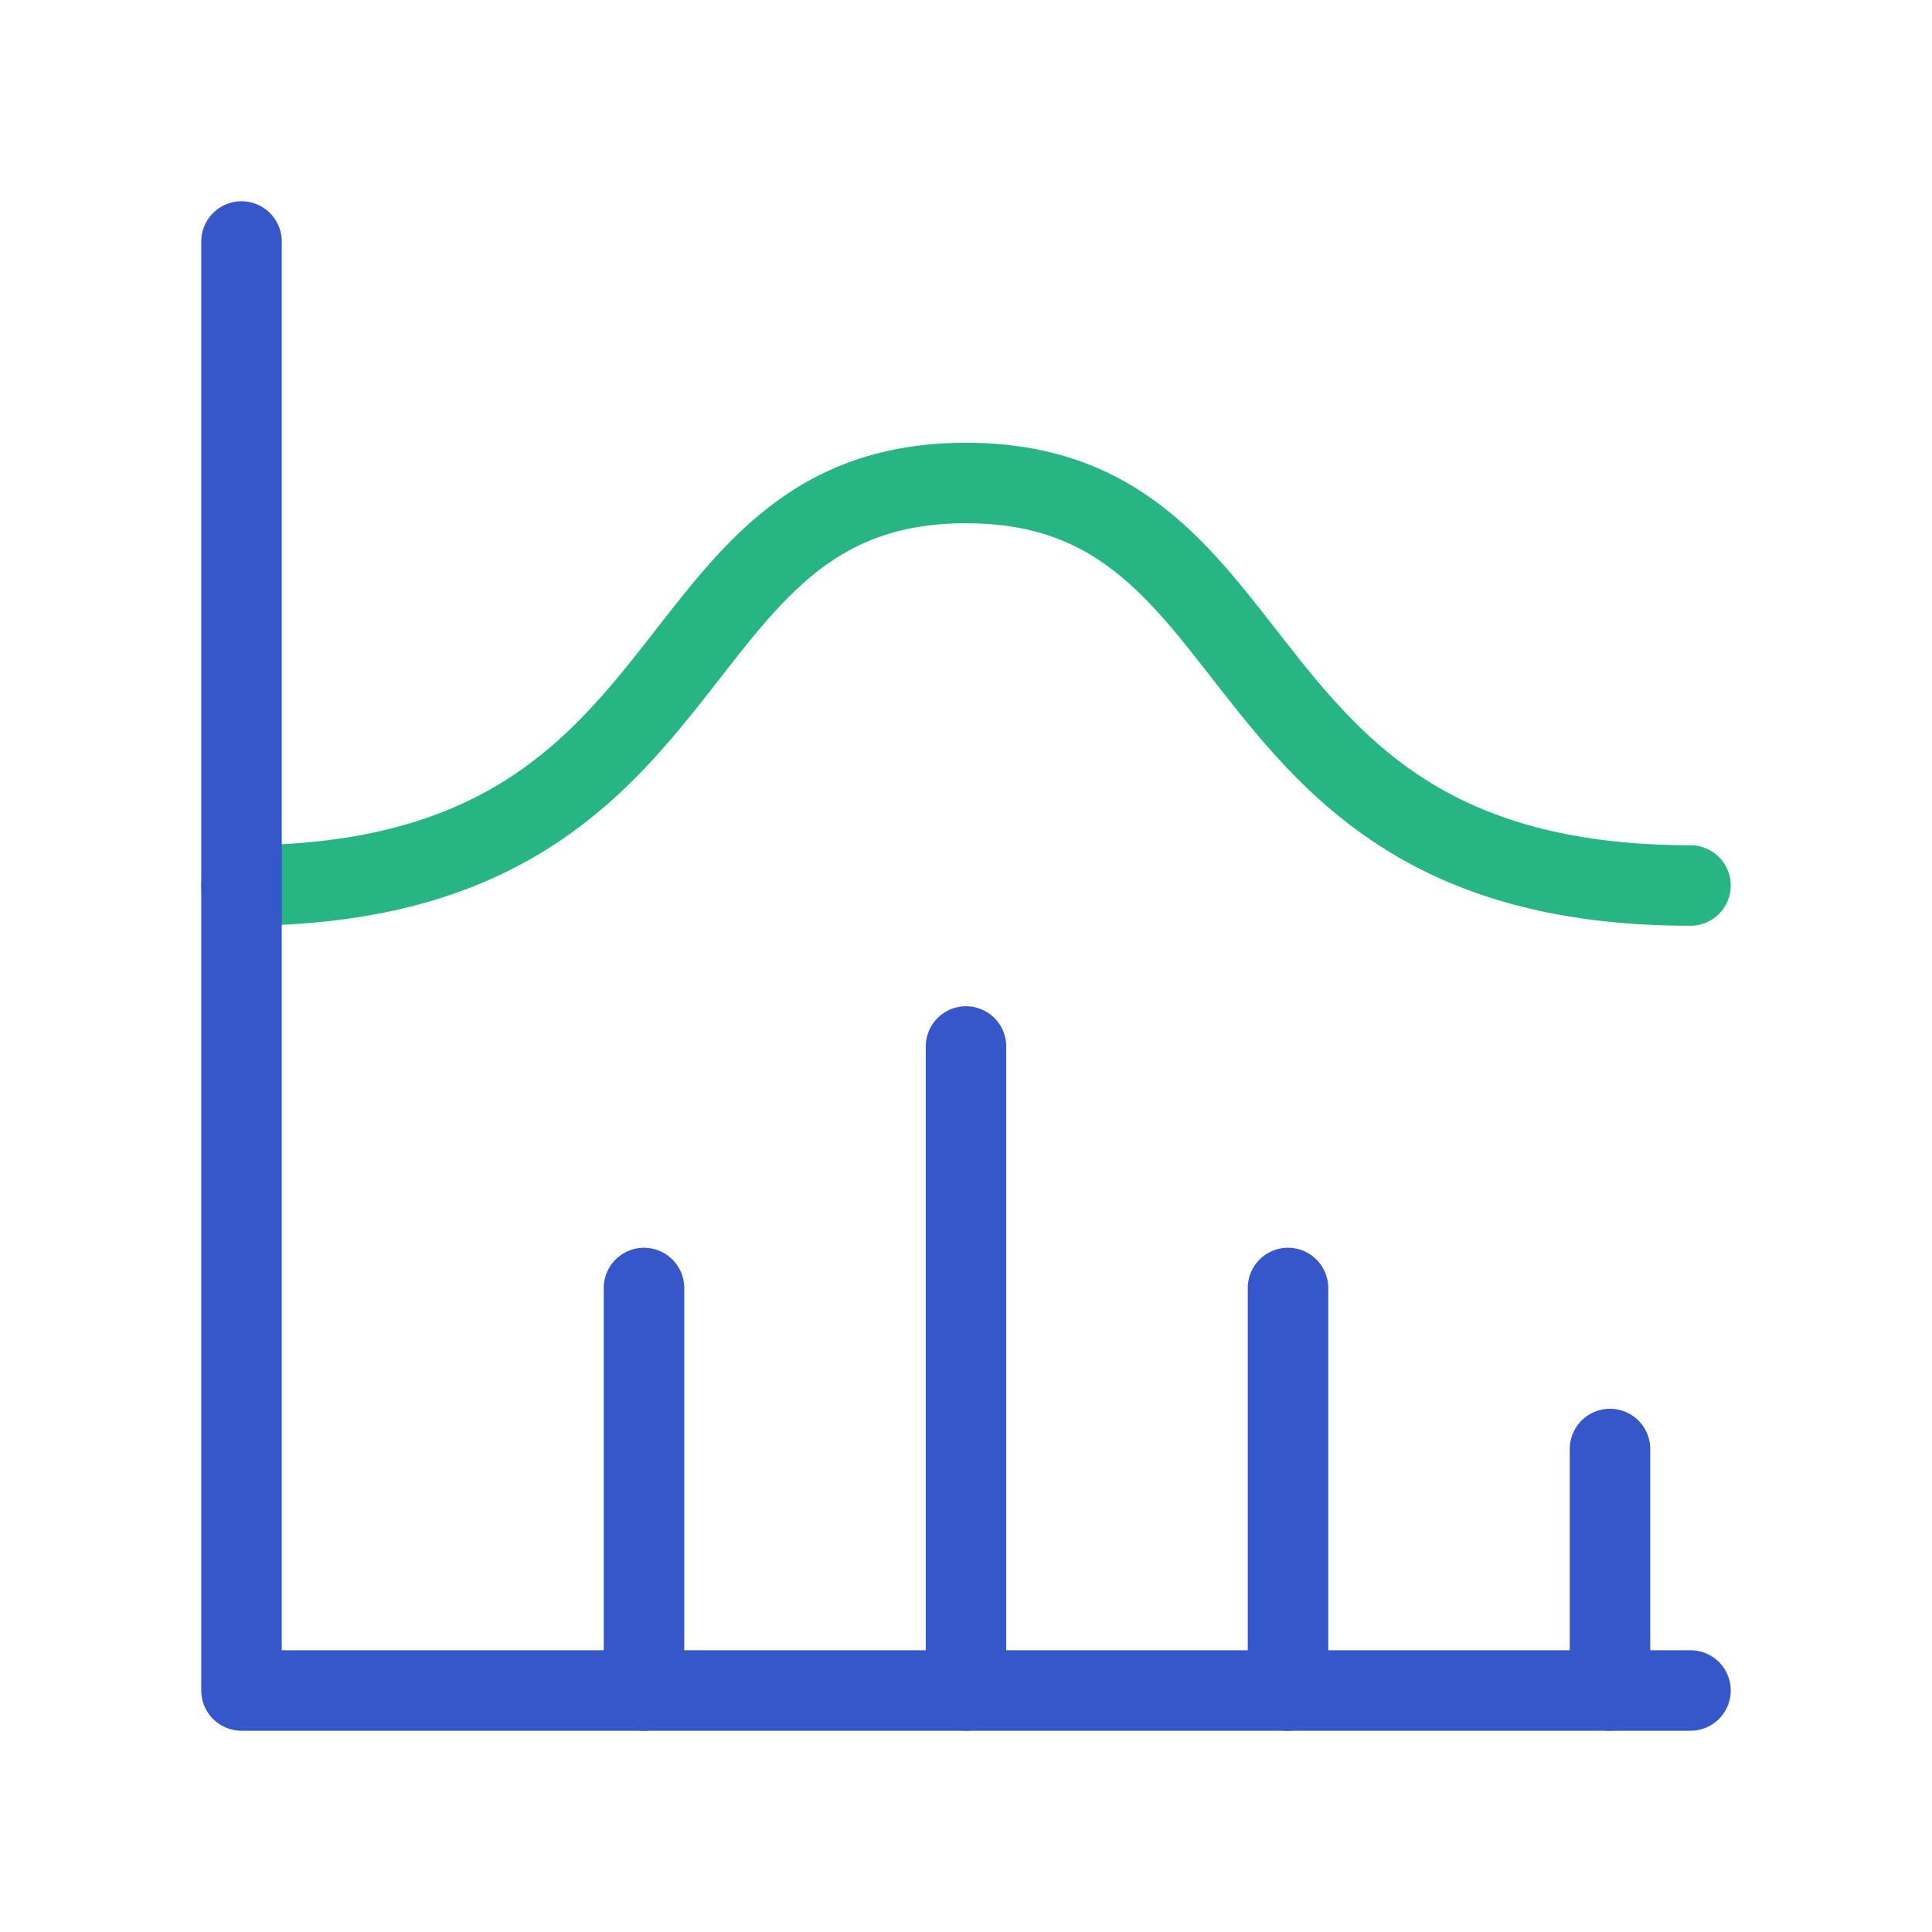 <?xml version="1.0" encoding="UTF-8"?> <svg xmlns="http://www.w3.org/2000/svg" width="72" height="72" viewBox="0 0 72 72" fill="none"><g clip-path="url(#clip0_934_22374)"><path d="M60 54V63" stroke="#3657C9" stroke-width="3" stroke-linecap="round" stroke-linejoin="round"></path><path d="M48 48V63" stroke="#3657C9" stroke-width="3" stroke-linecap="round" stroke-linejoin="round"></path><path d="M36 39V63" stroke="#3657C9" stroke-width="3" stroke-linecap="round" stroke-linejoin="round"></path><path d="M24 48V63" stroke="#3657C9" stroke-width="3" stroke-linecap="round" stroke-linejoin="round"></path><path d="M9 33C27 33 24 18 36 18C48 18 45 33 63 33" stroke="#26B583" stroke-width="3" stroke-linecap="round" stroke-linejoin="round"></path><path d="M9 9V63H63" stroke="#3657C9" stroke-width="3" stroke-linecap="round" stroke-linejoin="round"></path></g><defs><clipPath id="clip0_934_22374"><rect width="72" height="72" fill="white"></rect></clipPath></defs></svg> 
